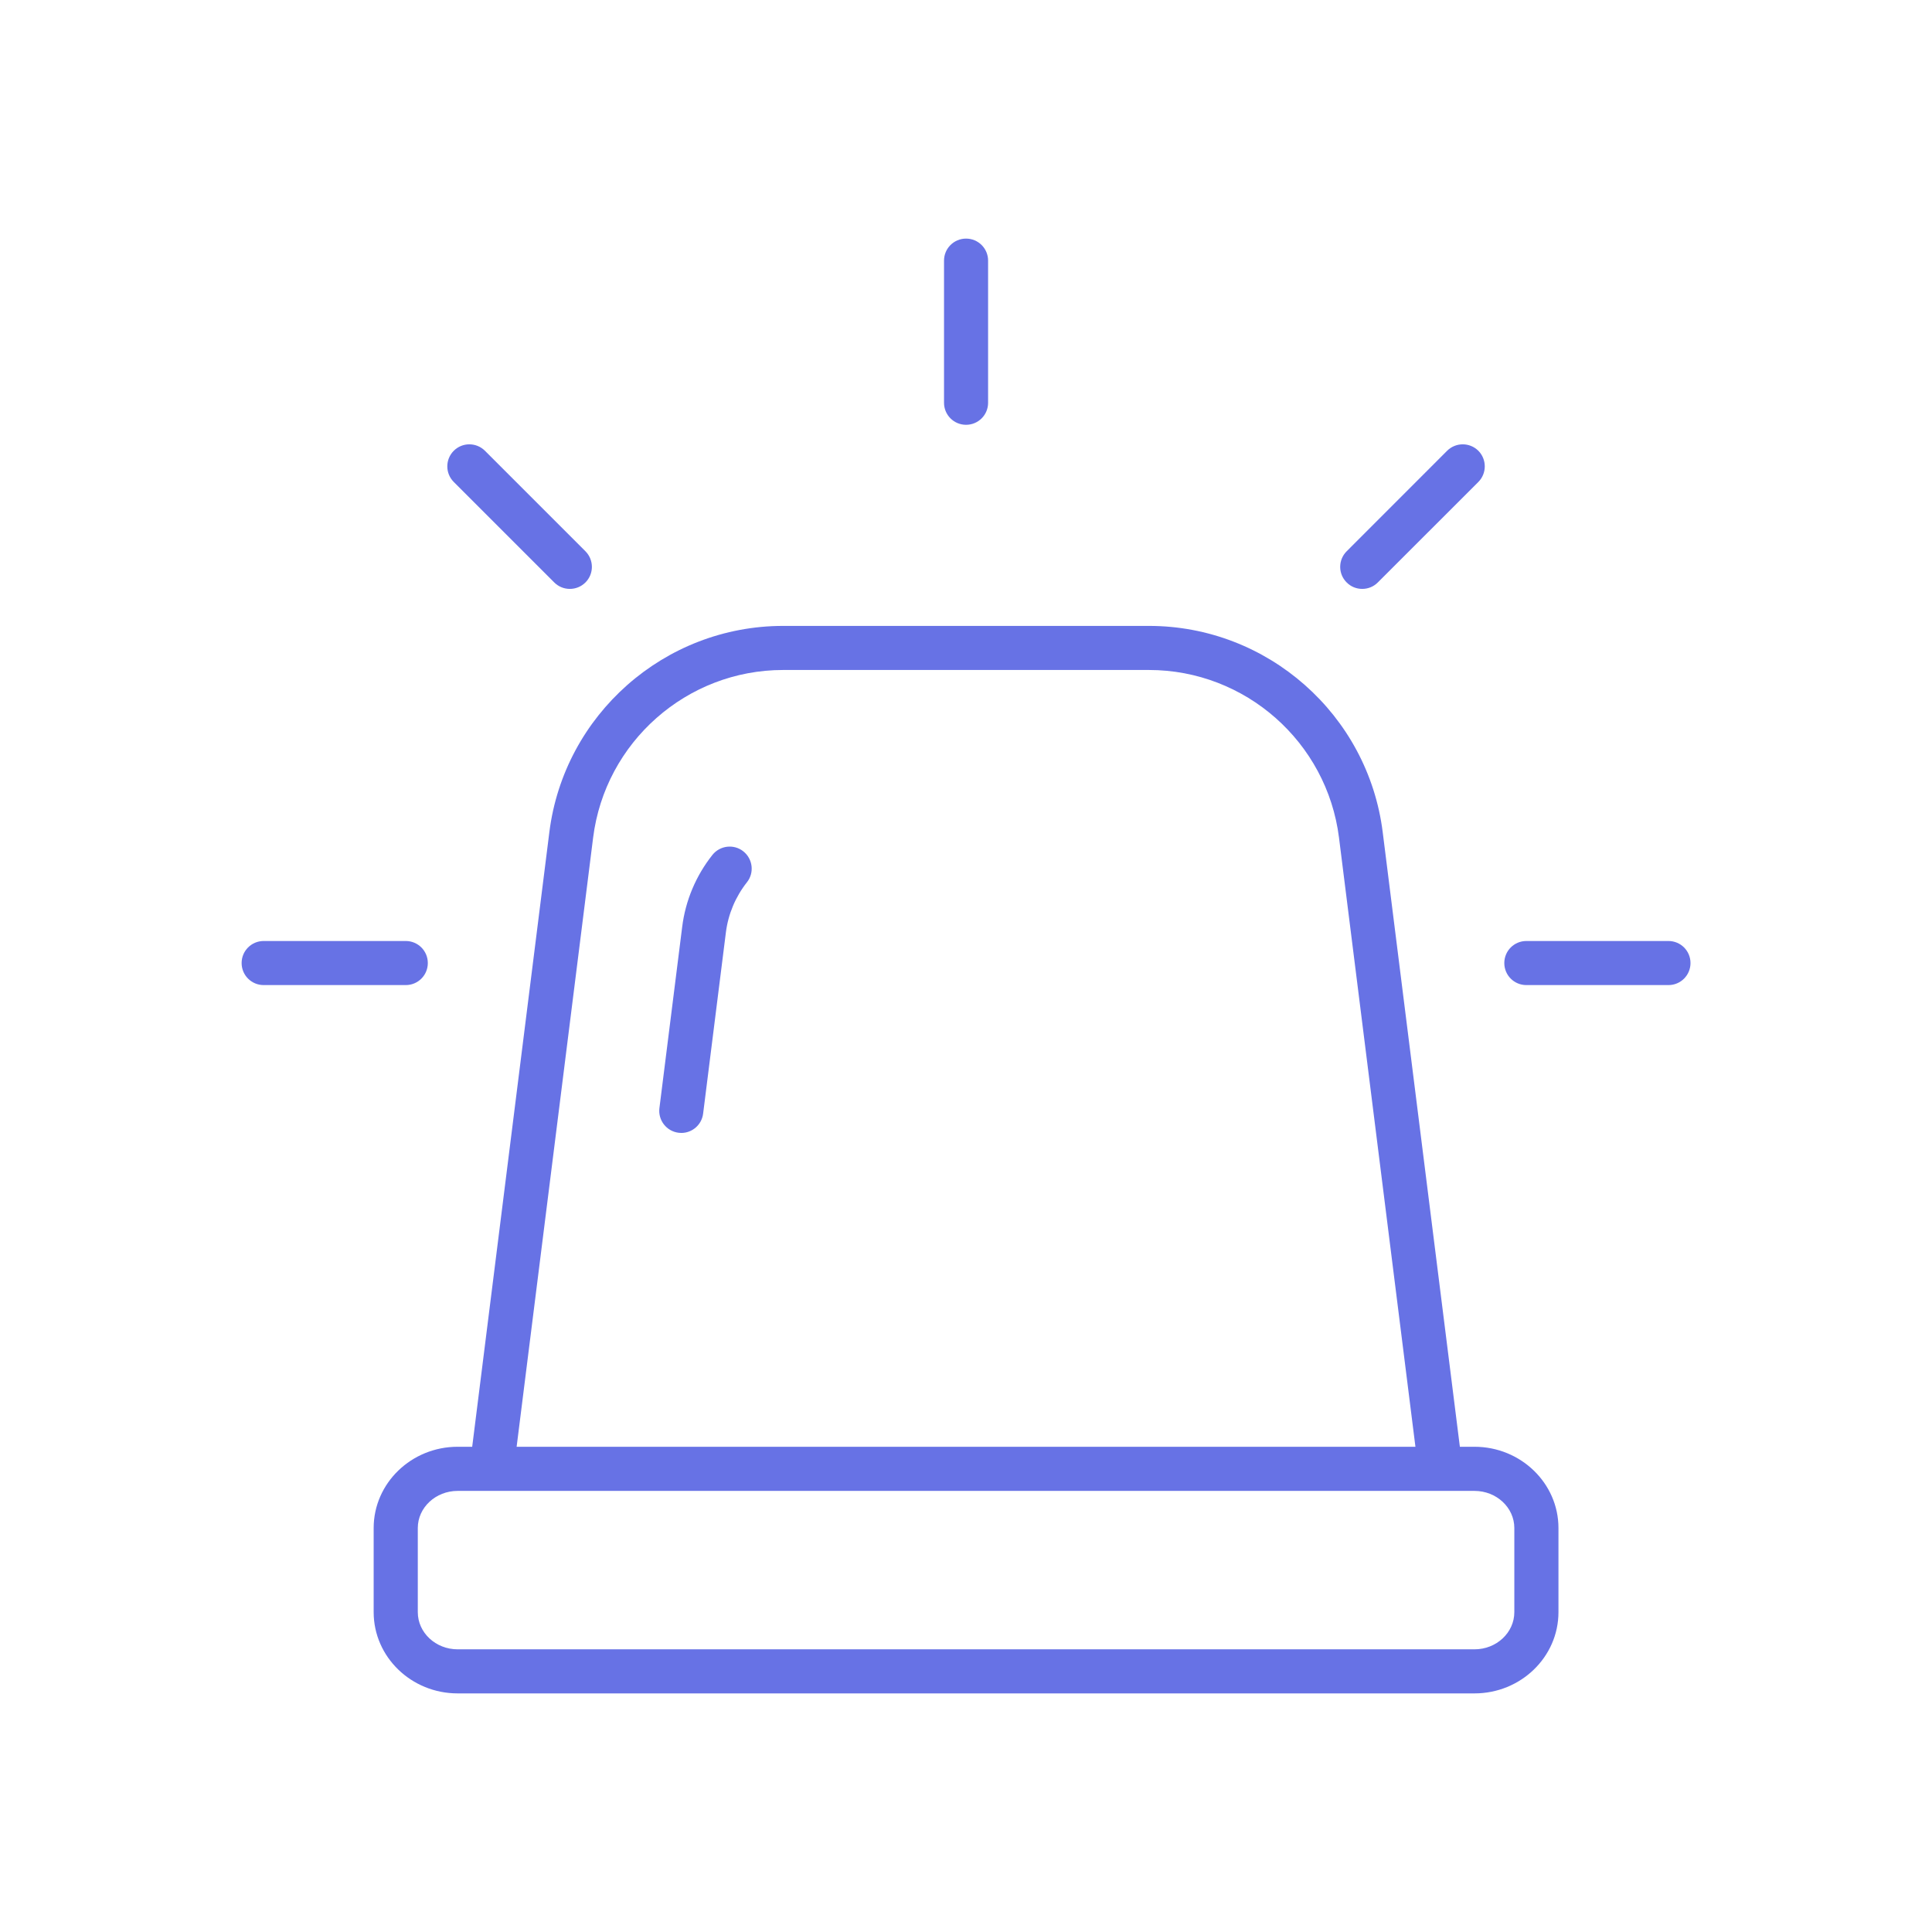 <?xml version="1.0" encoding="UTF-8"?><svg width="32" height="32" viewBox="0 0 32 32" fill="none" xmlns="http://www.w3.org/2000/svg">
<path fill-rule="evenodd" clip-rule="evenodd" d="M11.239 18.762C11.254 18.764 11.269 18.765 11.285 18.765C11.466 18.765 11.623 18.63 11.646 18.445L12.023 15.444C12.061 15.141 12.182 14.854 12.371 14.614C12.497 14.457 12.47 14.227 12.312 14.101C12.155 13.976 11.925 14.003 11.8 14.16C11.527 14.504 11.353 14.917 11.299 15.353L10.922 18.354C10.897 18.554 11.039 18.737 11.239 18.762ZM7.58 28.048H24.422C25.189 28.048 25.813 27.445 25.813 26.702V25.309C25.813 24.567 25.189 23.963 24.422 23.963H24.18L22.902 13.783C22.658 11.836 20.994 10.367 19.031 10.367H12.971C11.008 10.367 9.344 11.836 9.099 13.783L7.821 23.963H7.58C6.813 23.963 6.189 24.567 6.189 25.309V26.702C6.189 27.445 6.813 28.048 7.58 28.048ZM8.557 23.963H23.444L22.178 13.874C21.979 12.291 20.626 11.097 19.031 11.097H12.971C11.375 11.097 10.023 12.291 9.824 13.874L8.557 23.963ZM8.142 24.694H7.58C7.216 24.694 6.92 24.97 6.92 25.309V26.702C6.92 27.042 7.216 27.318 7.58 27.318H24.422C24.786 27.318 25.082 27.042 25.082 26.702V25.309C25.082 24.97 24.786 24.694 24.422 24.694H23.859C23.859 24.694 23.859 24.694 23.858 24.694H8.143C8.143 24.694 8.143 24.694 8.142 24.694ZM15.636 6.671C15.636 6.873 15.799 7.036 16.001 7.036C16.203 7.036 16.366 6.873 16.366 6.671V4.317C16.366 4.115 16.203 3.952 16.001 3.952C15.799 3.952 15.636 4.115 15.636 4.317V6.671ZM22.305 9.647C22.376 9.719 22.469 9.754 22.563 9.754C22.656 9.754 22.75 9.719 22.821 9.647L24.486 7.983C24.628 7.84 24.628 7.609 24.486 7.466C24.343 7.324 24.112 7.324 23.969 7.466L22.305 9.131C22.162 9.274 22.162 9.505 22.305 9.647ZM25.281 16.316H27.635C27.837 16.316 28 16.153 28 15.951C28 15.749 27.837 15.586 27.635 15.586H25.281C25.079 15.586 24.916 15.749 24.916 15.951C24.916 16.153 25.079 16.316 25.281 16.316ZM4.367 16.316H6.721C6.923 16.316 7.086 16.153 7.086 15.951C7.086 15.749 6.923 15.586 6.721 15.586H4.367C4.165 15.586 4.002 15.749 4.002 15.951C4.002 16.153 4.165 16.316 4.367 16.316ZM9.438 9.754C9.345 9.754 9.252 9.719 9.18 9.647L7.516 7.983C7.373 7.84 7.373 7.609 7.516 7.466C7.658 7.324 7.889 7.324 8.032 7.466L9.697 9.131C9.839 9.274 9.839 9.505 9.697 9.647C9.625 9.719 9.532 9.754 9.438 9.754Z" fill="#6772E5"/>
</svg>
